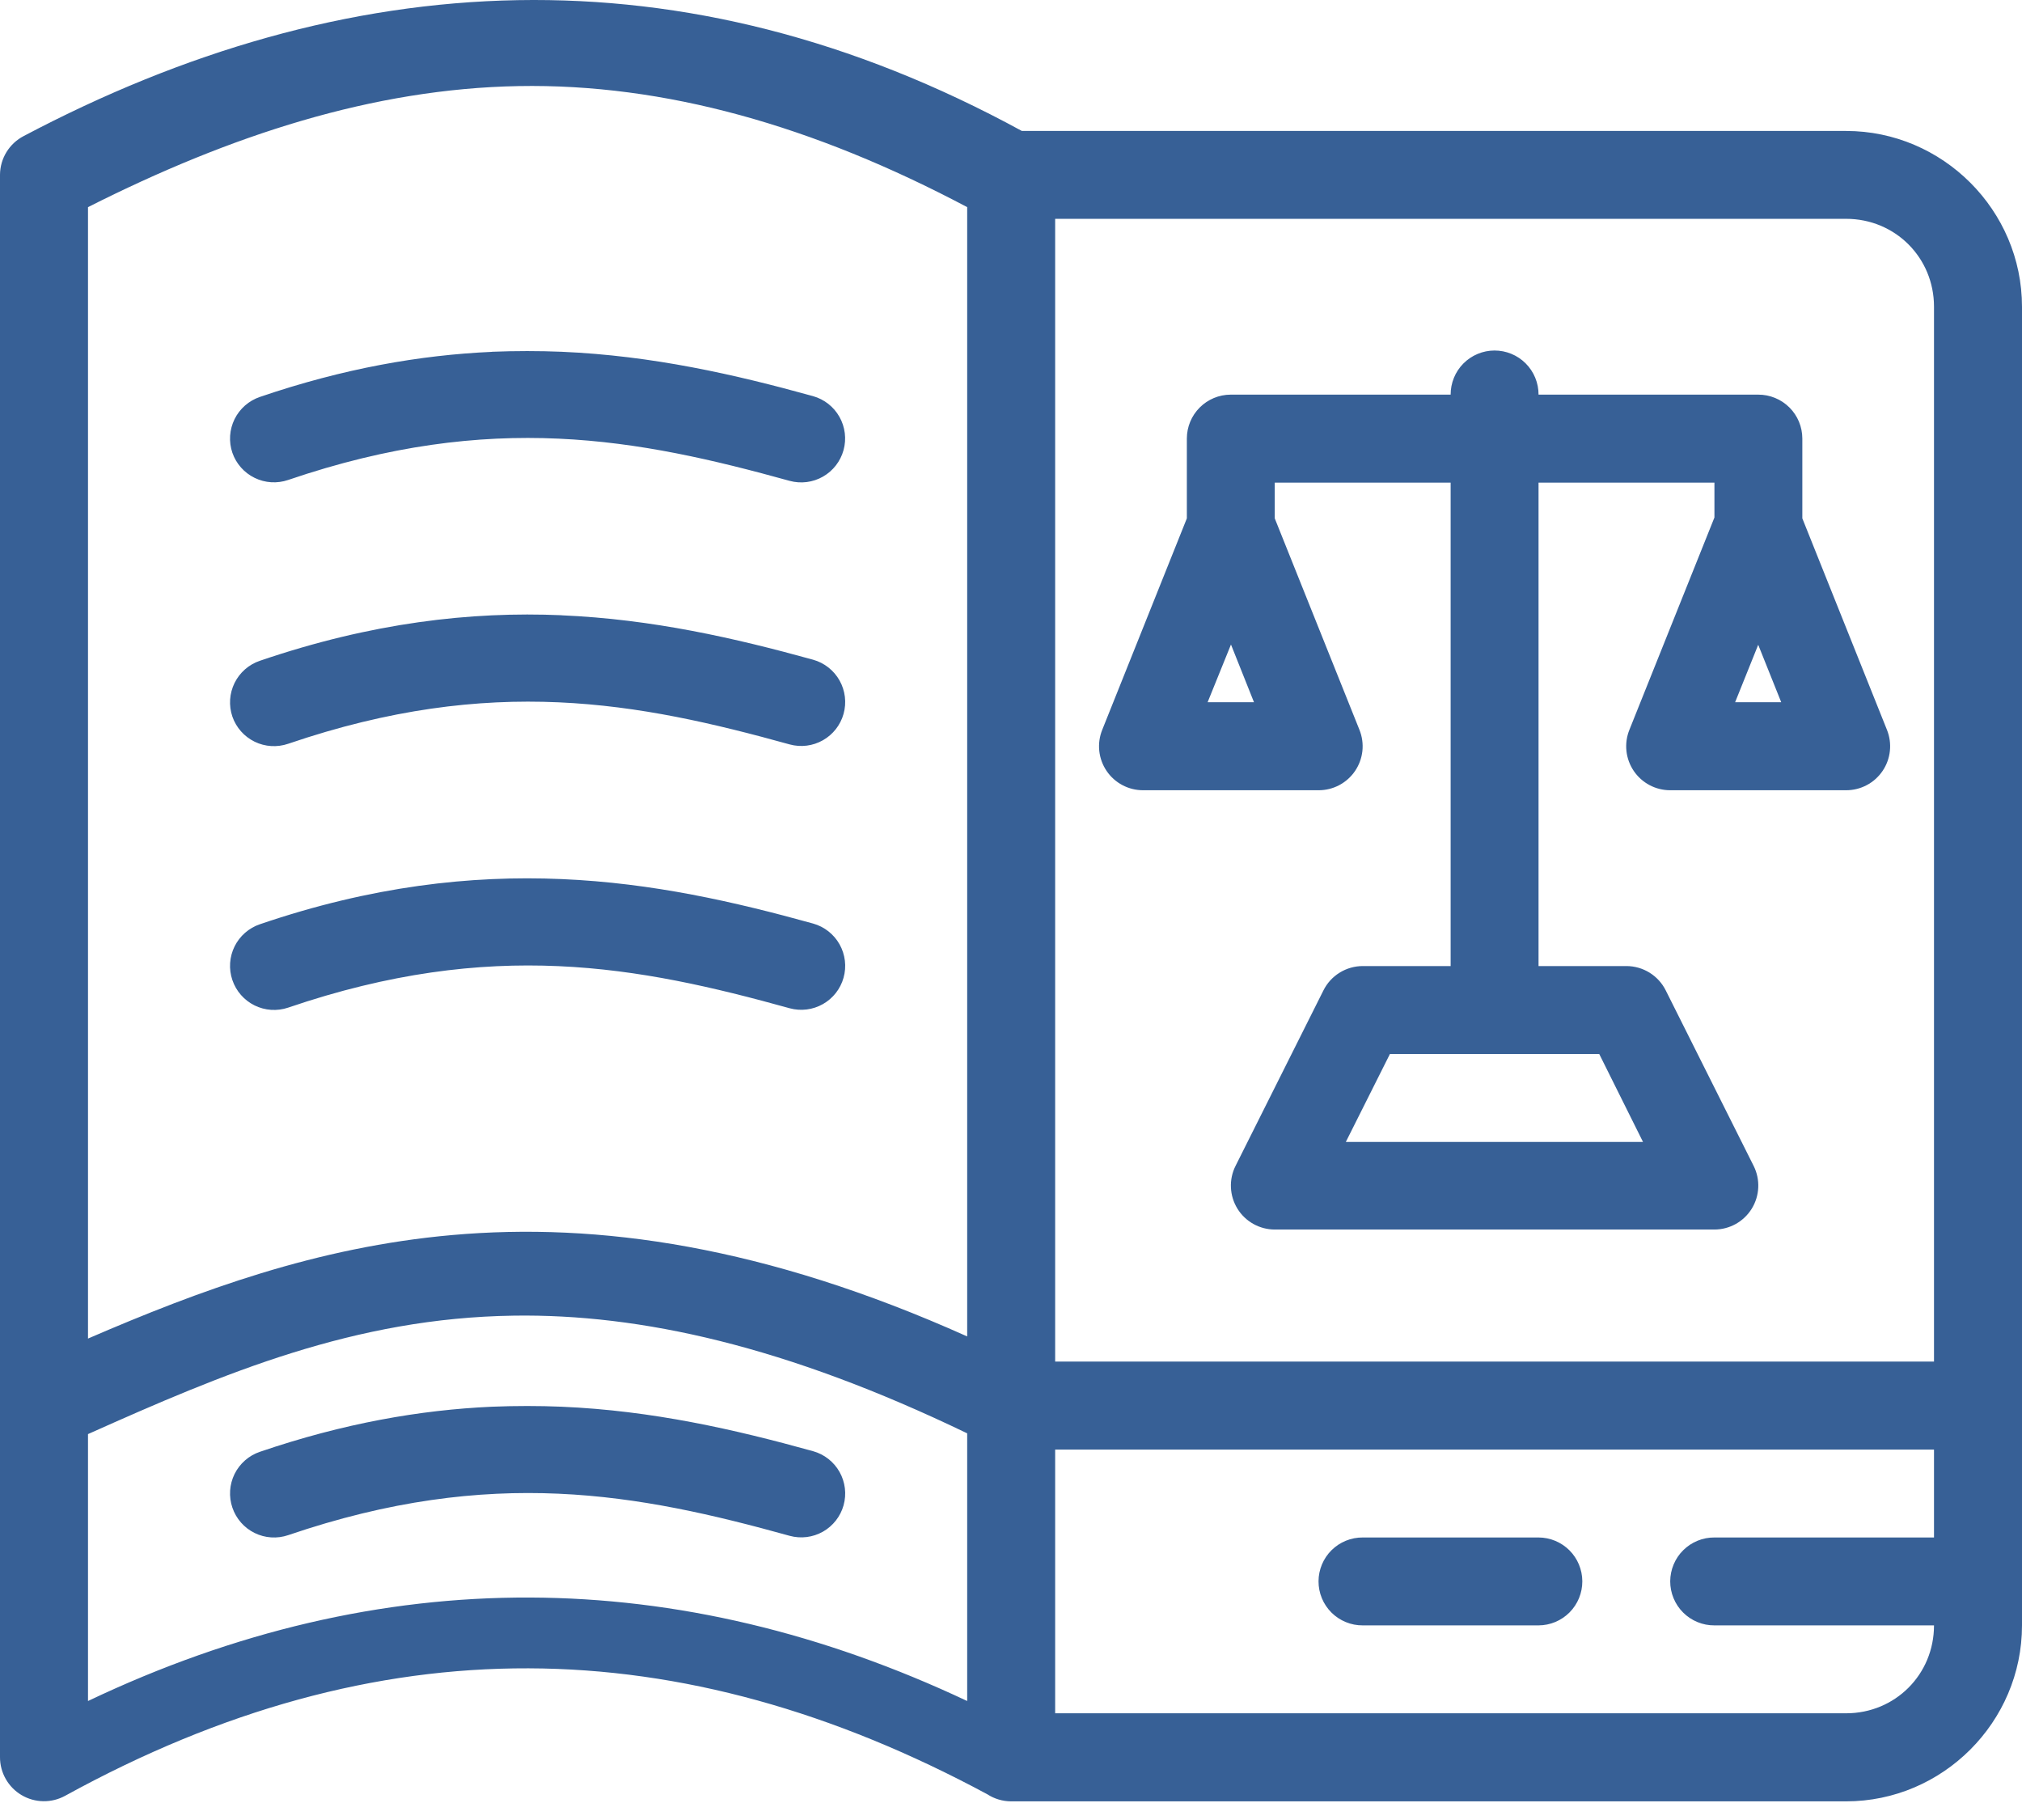 <svg width="100" height="90" viewBox="0 0 100 90" fill="none" xmlns="http://www.w3.org/2000/svg">
<path d="M25.612 0.007C17.266 0.153 9.089 2.544 1.172 6.728C0.821 6.91 0.527 7.184 0.321 7.52C0.114 7.857 0.003 8.244 3.96651e-06 8.638V86.894C-0.001 87.272 0.097 87.644 0.285 87.973C0.472 88.302 0.742 88.577 1.068 88.769C1.394 88.962 1.765 89.066 2.143 89.071C2.522 89.077 2.895 88.983 3.227 88.8C18.733 80.281 33.617 80.543 48.826 88.726C49.175 88.953 49.582 89.075 49.998 89.078H91.301C96.077 89.078 100 85.155 100 80.379V69.502V15.17C100 10.394 96.077 6.476 91.301 6.476H50.537C42.125 1.887 33.79 -0.136 25.612 0.007V0.007ZM25.642 4.257C32.855 4.125 40.231 6.216 47.833 10.243V66.087C37.829 61.599 29.572 60.436 22.369 61.073C15.665 61.666 9.869 63.81 4.352 66.193V10.243C11.413 6.678 18.459 4.389 25.642 4.257ZM52.184 10.821H91.301C93.728 10.821 95.648 12.741 95.648 15.168V67.331H52.184L52.184 10.821ZM73.908 17.333C73.623 17.334 73.34 17.391 73.077 17.502C72.813 17.612 72.574 17.773 72.373 17.976C72.172 18.178 72.013 18.418 71.905 18.683C71.797 18.947 71.742 19.23 71.743 19.515H60.862C60.288 19.517 59.737 19.747 59.332 20.153C58.926 20.56 58.698 21.11 58.697 21.684V25.633L54.511 36.093C54.378 36.423 54.328 36.781 54.366 37.135C54.404 37.489 54.528 37.828 54.728 38.123C54.927 38.417 55.196 38.659 55.511 38.825C55.825 38.992 56.176 39.078 56.532 39.078H65.209C65.565 39.079 65.916 38.993 66.231 38.827C66.546 38.66 66.816 38.419 67.016 38.124C67.216 37.83 67.34 37.49 67.379 37.136C67.416 36.782 67.367 36.424 67.234 36.093L63.044 25.633V23.867H71.743V47.772H67.395C66.991 47.773 66.595 47.886 66.252 48.099C65.908 48.312 65.631 48.616 65.451 48.978L61.104 57.656C60.938 57.987 60.86 58.354 60.877 58.724C60.893 59.094 61.004 59.453 61.198 59.769C61.392 60.084 61.664 60.344 61.987 60.525C62.31 60.705 62.674 60.801 63.044 60.801H84.789C85.159 60.801 85.523 60.705 85.846 60.525C86.169 60.344 86.44 60.084 86.635 59.769C86.829 59.453 86.94 59.094 86.956 58.724C86.973 58.354 86.894 57.987 86.729 57.656L82.382 48.978C82.202 48.616 81.924 48.312 81.581 48.099C81.237 47.886 80.841 47.773 80.437 47.772H76.09V23.867H84.789V25.59L80.582 36.093C80.449 36.423 80.399 36.781 80.437 37.135C80.475 37.489 80.599 37.828 80.799 38.123C80.998 38.417 81.267 38.659 81.582 38.825C81.896 38.992 82.247 39.078 82.602 39.078H91.301C91.657 39.078 92.008 38.992 92.322 38.825C92.637 38.659 92.906 38.417 93.105 38.123C93.305 37.828 93.429 37.489 93.466 37.135C93.504 36.781 93.455 36.423 93.322 36.093L89.136 25.633V21.684C89.135 21.399 89.079 21.116 88.969 20.852C88.859 20.588 88.698 20.349 88.495 20.147C88.292 19.946 88.052 19.786 87.787 19.678C87.523 19.569 87.24 19.514 86.954 19.515H76.09C76.091 19.228 76.035 18.944 75.926 18.679C75.817 18.413 75.656 18.172 75.453 17.97C75.251 17.767 75.01 17.606 74.744 17.497C74.479 17.387 74.195 17.332 73.908 17.333H73.908ZM24.326 17.399C20.791 17.558 16.997 18.215 12.855 19.628C12.584 19.72 12.334 19.864 12.119 20.052C11.904 20.24 11.728 20.469 11.601 20.726C11.475 20.982 11.4 21.261 11.381 21.546C11.362 21.831 11.4 22.117 11.492 22.388C11.68 22.932 12.076 23.379 12.594 23.631C13.111 23.884 13.707 23.921 14.252 23.734C24.32 20.299 31.574 21.707 39.058 23.78C39.613 23.93 40.204 23.854 40.703 23.568C41.202 23.282 41.567 22.811 41.719 22.256C41.871 21.703 41.797 21.112 41.515 20.613C41.233 20.113 40.764 19.746 40.212 19.59C36.35 18.519 32.273 17.589 27.778 17.395C26.654 17.349 25.504 17.349 24.326 17.395V17.399ZM27.778 30.424C23.282 30.23 18.377 30.79 12.855 32.675C12.584 32.766 12.334 32.91 12.119 33.098C11.904 33.286 11.728 33.515 11.601 33.772C11.475 34.028 11.4 34.307 11.381 34.592C11.363 34.877 11.4 35.163 11.492 35.434C11.68 35.978 12.076 36.425 12.594 36.678C13.111 36.93 13.707 36.966 14.252 36.78C24.32 33.345 31.574 34.737 39.058 36.813C39.611 36.963 40.201 36.889 40.7 36.605C41.198 36.322 41.565 35.854 41.719 35.302C41.875 34.747 41.803 34.153 41.521 33.65C41.238 33.148 40.767 32.778 40.212 32.623C36.35 31.555 32.273 30.621 27.777 30.427L27.778 30.424ZM60.879 31.872L62.017 34.725H59.724L60.879 31.872ZM86.954 31.885L88.092 34.726H85.812L86.954 31.885ZM27.778 43.471C23.282 43.277 18.377 43.819 12.855 45.704C12.584 45.795 12.334 45.94 12.119 46.128C11.904 46.316 11.728 46.545 11.601 46.801C11.475 47.057 11.4 47.336 11.381 47.622C11.362 47.907 11.4 48.193 11.492 48.464C11.584 48.735 11.728 48.985 11.916 49.2C12.104 49.415 12.333 49.591 12.589 49.718C12.846 49.844 13.124 49.919 13.41 49.938C13.695 49.956 13.981 49.919 14.252 49.827C24.32 46.392 31.574 47.783 39.058 49.86C39.611 50.01 40.201 49.935 40.7 49.652C41.198 49.369 41.565 48.901 41.719 48.349C41.875 47.794 41.803 47.2 41.521 46.697C41.238 46.195 40.767 45.825 40.212 45.67C36.35 44.598 32.273 43.664 27.778 43.471L27.778 43.471ZM68.741 52.119H79.091L81.257 56.47H66.559L68.741 52.119ZM25.417 65.059C31.666 64.97 38.86 66.551 47.833 70.879V84.116C33.56 77.39 18.893 77.197 4.352 84.116V70.917C11.091 67.902 17.527 65.172 25.417 65.059ZM24.326 69.563C20.791 69.722 16.997 70.379 12.855 71.792C12.584 71.883 12.334 72.027 12.119 72.216C11.904 72.404 11.728 72.633 11.601 72.889C11.475 73.145 11.4 73.424 11.381 73.709C11.363 73.995 11.4 74.281 11.492 74.551C11.584 74.822 11.728 75.073 11.916 75.288C12.104 75.503 12.333 75.679 12.589 75.805C12.846 75.932 13.124 76.007 13.41 76.025C13.695 76.044 13.981 76.006 14.252 75.914C24.32 72.48 31.574 73.871 39.058 75.948C39.61 76.098 40.2 76.024 40.699 75.742C41.197 75.459 41.564 74.992 41.719 74.441C41.875 73.885 41.803 73.291 41.521 72.789C41.238 72.287 40.767 71.917 40.212 71.762C36.35 70.69 32.273 69.756 27.778 69.563C26.654 69.516 25.504 69.516 24.326 69.563V69.563ZM52.184 71.682H95.648V76.029H84.789C84.503 76.027 84.22 76.082 83.955 76.19C83.69 76.298 83.45 76.457 83.247 76.658C83.043 76.859 82.882 77.098 82.772 77.362C82.661 77.626 82.604 77.908 82.602 78.194C82.601 78.481 82.657 78.766 82.767 79.031C82.876 79.297 83.037 79.538 83.241 79.741C83.444 79.944 83.685 80.104 83.951 80.213C84.217 80.323 84.502 80.378 84.789 80.376H95.648C95.648 82.803 93.728 84.723 91.301 84.723H52.184L52.184 71.682ZM67.395 76.029C67.11 76.027 66.826 76.082 66.562 76.19C66.297 76.298 66.056 76.457 65.853 76.658C65.65 76.859 65.489 77.098 65.378 77.362C65.268 77.626 65.21 77.908 65.209 78.194C65.208 78.481 65.264 78.766 65.373 79.031C65.483 79.297 65.644 79.538 65.847 79.741C66.051 79.944 66.292 80.104 66.558 80.213C66.824 80.323 67.108 80.378 67.395 80.376H76.09C76.666 80.374 77.219 80.143 77.624 79.734C78.031 79.324 78.257 78.771 78.255 78.194C78.253 77.621 78.024 77.071 77.619 76.665C77.213 76.26 76.664 76.031 76.09 76.029H67.395Z" fill="#376096"/>
</svg>
